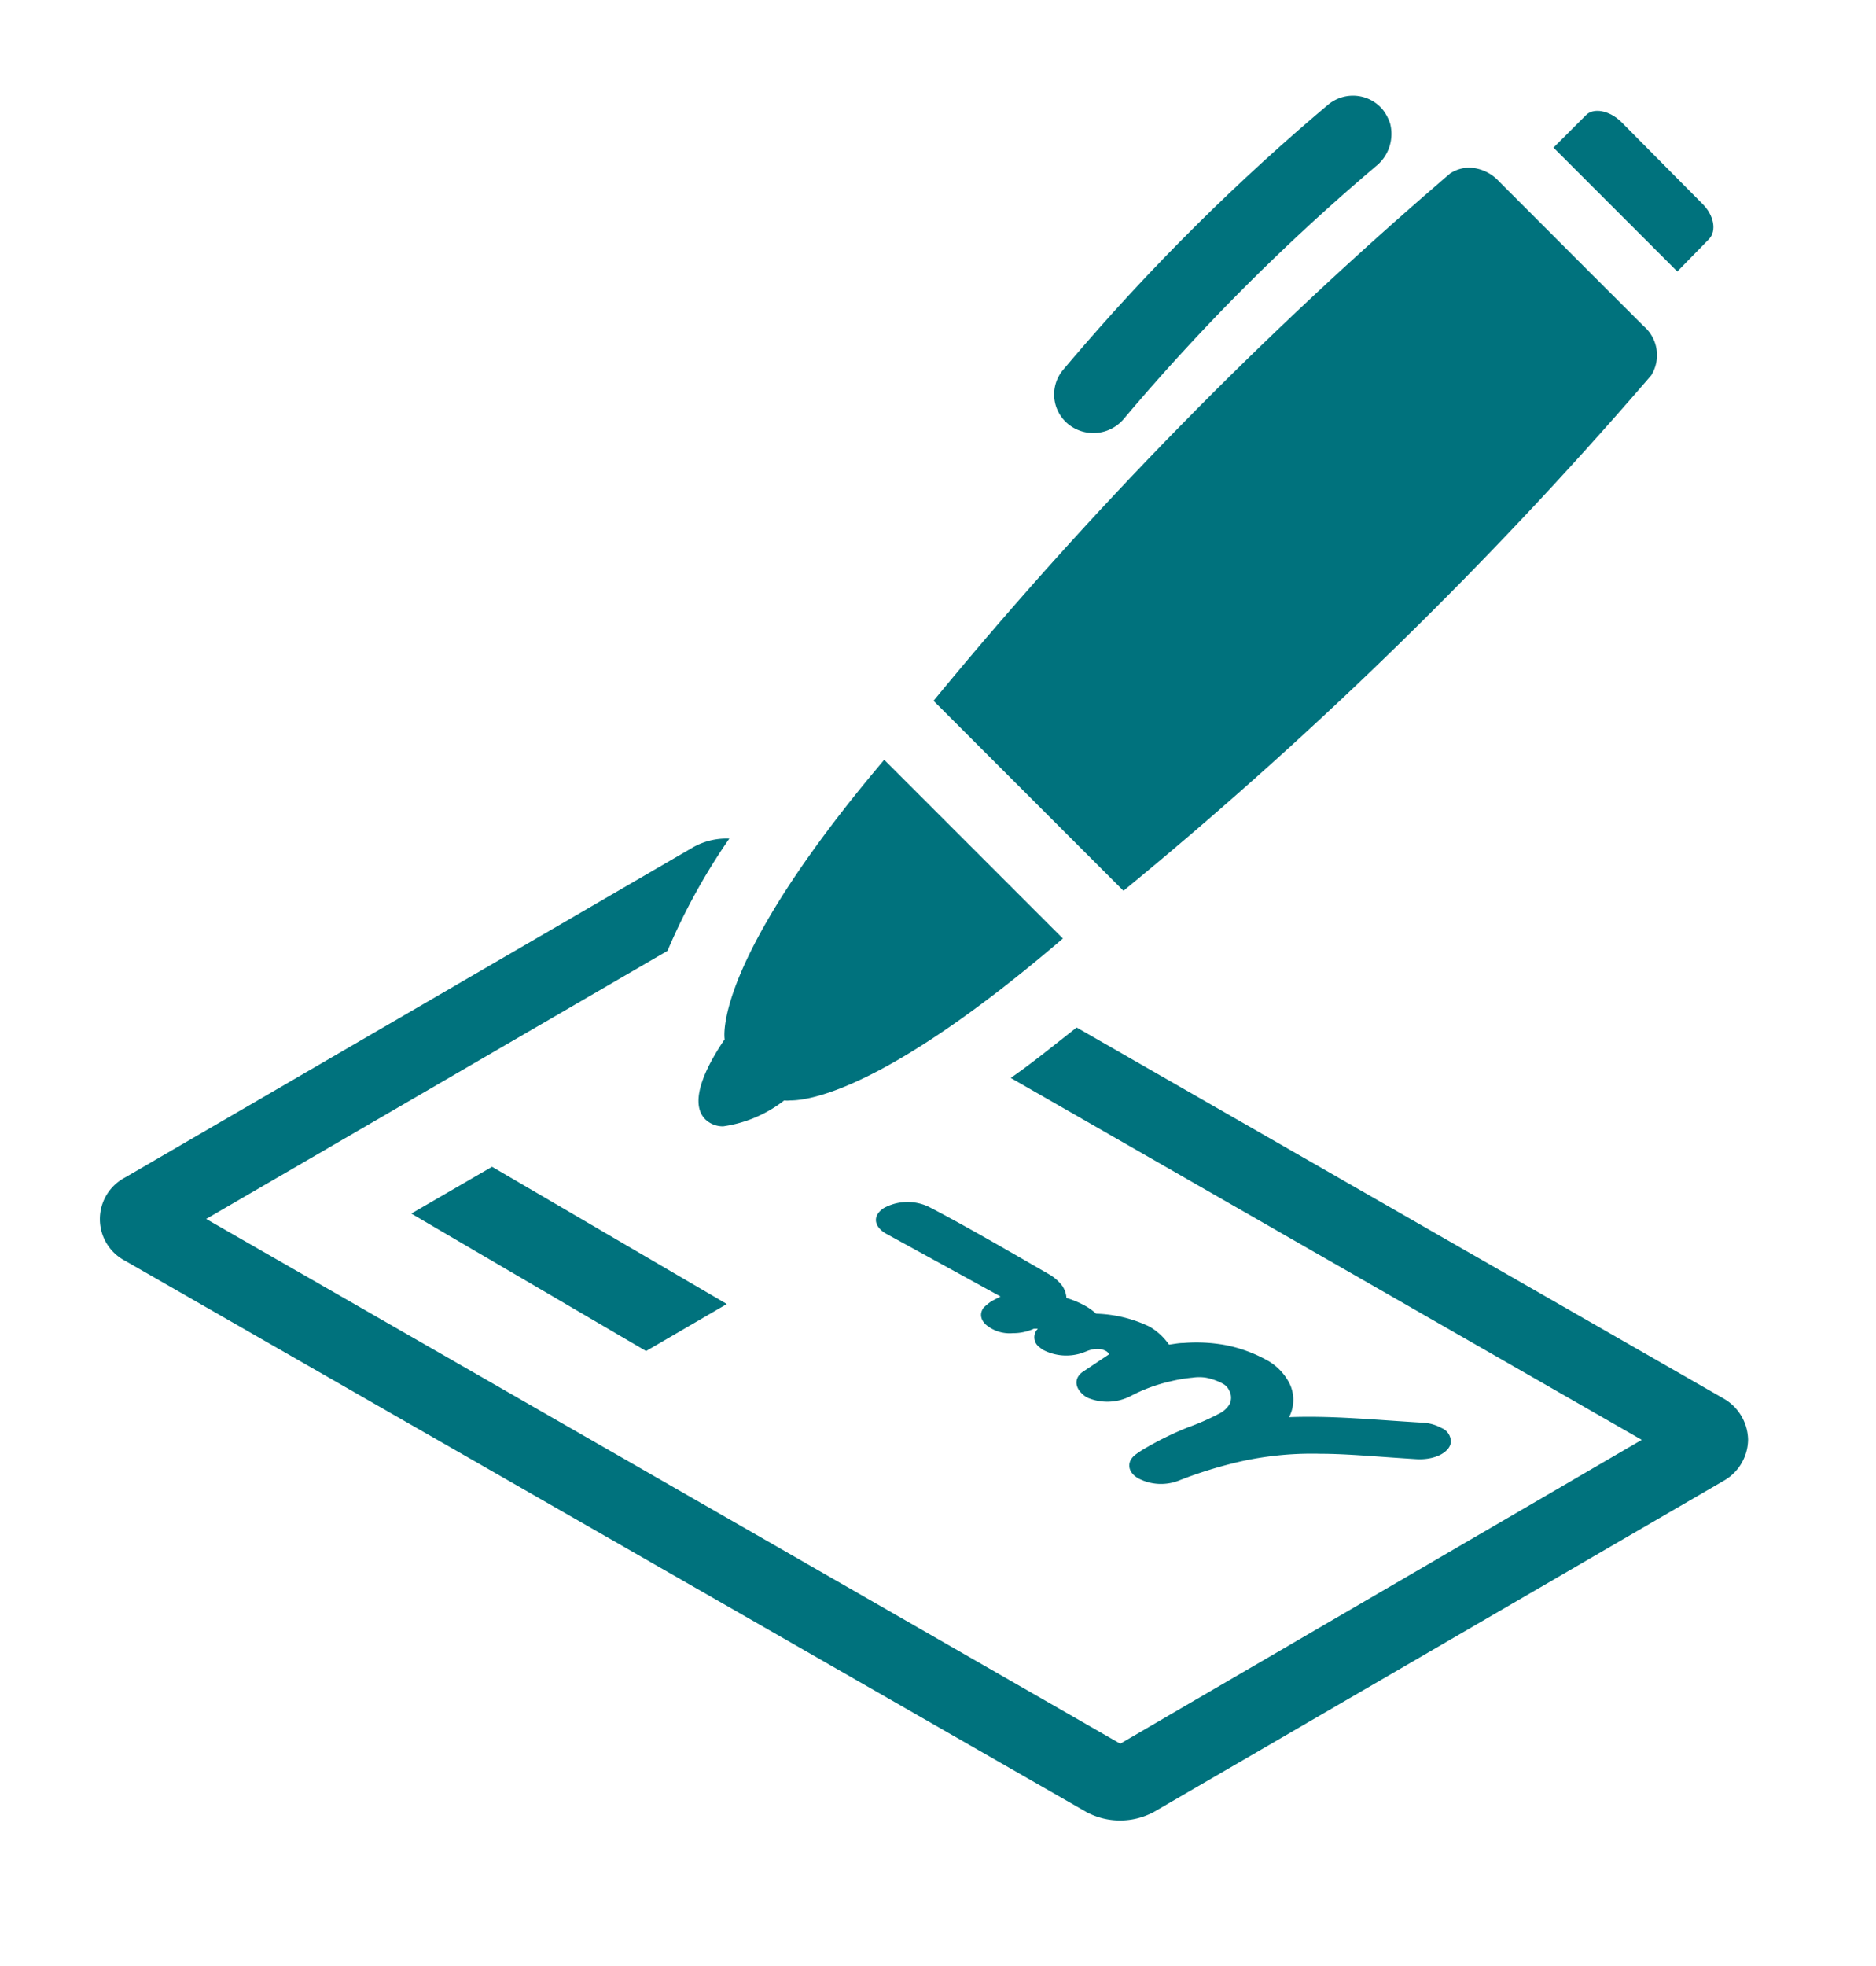 <svg id="Layer_1" data-name="Layer 1" xmlns="http://www.w3.org/2000/svg" viewBox="0 0 105 110"><defs><style>.cls-1{fill:#00727d;}</style></defs><title>ABT-Platinum-105x110</title><path class="cls-1" d="M96.42,78.22,60.26,57.49c-1.28,1-2.5,2-3.69,2.82L91.89,80.56l-29.19,17L11.54,68.2l25.82-15a35.17,35.17,0,0,1,3.46-6.28,3.82,3.82,0,0,0-2,.47L7,65.88a2.63,2.63,0,0,0,0,4.66l53.8,30.84a4,4,0,0,0,3.78,0L96.44,82.87a2.68,2.68,0,0,0,1.4-2.32A2.71,2.71,0,0,0,96.42,78.22Z"/><path class="cls-1" d="M72.21,77.48a3.08,3.08,0,0,0-1.36-1.41,8,8,0,0,0-2.24-.81,9.09,9.09,0,0,0-2.37-.12c-.28,0-.55.06-.81.09a3.48,3.48,0,0,0-1.08-1,7.36,7.36,0,0,0-3-.73,3.36,3.36,0,0,0-.56-.41,5.52,5.52,0,0,0-1.1-.47,1.41,1.41,0,0,0-.23-.67,2.56,2.56,0,0,0-.67-.61c-1.55-.89-4.8-2.79-6.83-3.83a2.76,2.76,0,0,0-2.49.08c-.63.41-.58,1,.08,1.41L56,72.54l-.5.26a2.94,2.94,0,0,0-.45.37c-.26.35-.16.78.31,1.08a2.06,2.06,0,0,0,1.33.34,2.78,2.78,0,0,0,1.18-.25l.22,0a.68.68,0,0,0,.11,1.05,1.13,1.13,0,0,0,.21.15,2.81,2.81,0,0,0,2.18.15l.26-.1a1.54,1.54,0,0,1,.62-.12,1,1,0,0,1,.43.12.45.45,0,0,1,.18.18l-1.5,1c-.54.41-.39,1,.24,1.41a2.85,2.85,0,0,0,2.48-.08,9,9,0,0,1,2.2-.81,8.57,8.57,0,0,1,1.25-.21,2.49,2.49,0,0,1,.74,0,3.38,3.38,0,0,1,.92.32.85.85,0,0,1,.4.42.83.83,0,0,1,0,.76,1.41,1.41,0,0,1-.59.52,13.48,13.48,0,0,1-1.73.76A17.9,17.9,0,0,0,64.15,81a5.35,5.35,0,0,0-.56.36c-.55.39-.51,1,.13,1.36a2.74,2.74,0,0,0,2.23.13,24.14,24.14,0,0,1,3.58-1.1,18.38,18.38,0,0,1,4.39-.41c1.49,0,3.21.17,5.35.3,1,.06,1.83-.35,1.93-.91a.82.82,0,0,0-.51-.83,2.46,2.46,0,0,0-1.06-.3c-2.72-.16-5-.4-7.48-.31A2.1,2.1,0,0,0,72.21,77.48Z"/><path class="cls-1" d="M62.88,49.84A238.69,238.69,0,0,0,92.42,21,2.14,2.14,0,0,0,92,18.25c-3.25-3.24-4.86-4.86-8.1-8.1a2.35,2.35,0,0,0-1.65-.77,2,2,0,0,0-1.08.32A237.3,237.3,0,0,0,52.25,39.21Z"/><path class="cls-1" d="M40.56,58.15c-.76,1.11-2.14,3.42-1.08,4.48a1.41,1.41,0,0,0,1,.39,7.21,7.21,0,0,0,3.41-1.45,1.44,1.44,0,0,0,.34,0c1.16,0,5.49-.69,15.26-9.06l-10-10C39.76,54,40.56,58.15,40.56,58.15Z"/><path class="cls-1" d="M62.87,23.47A119.38,119.38,0,0,1,77.13,9.2a2.32,2.32,0,0,0,.68-2.27,2.58,2.58,0,0,0-.42-.8,2.17,2.17,0,0,0-3.07-.26A123,123,0,0,0,59.53,20.66a2.14,2.14,0,0,0,.26,3.07A2.23,2.23,0,0,0,62.87,23.47Z"/><path class="cls-1" d="M95.64,13.39c.46-.46.29-1.37-.37-2L90.75,6.83c-.67-.66-1.58-.83-2-.37l-1.8,1.8,6.93,6.93Z"/><polygon class="cls-1" points="23.02 67.9 36.16 75.59 40.68 72.96 27.54 65.28 23.02 67.9"/></svg>
